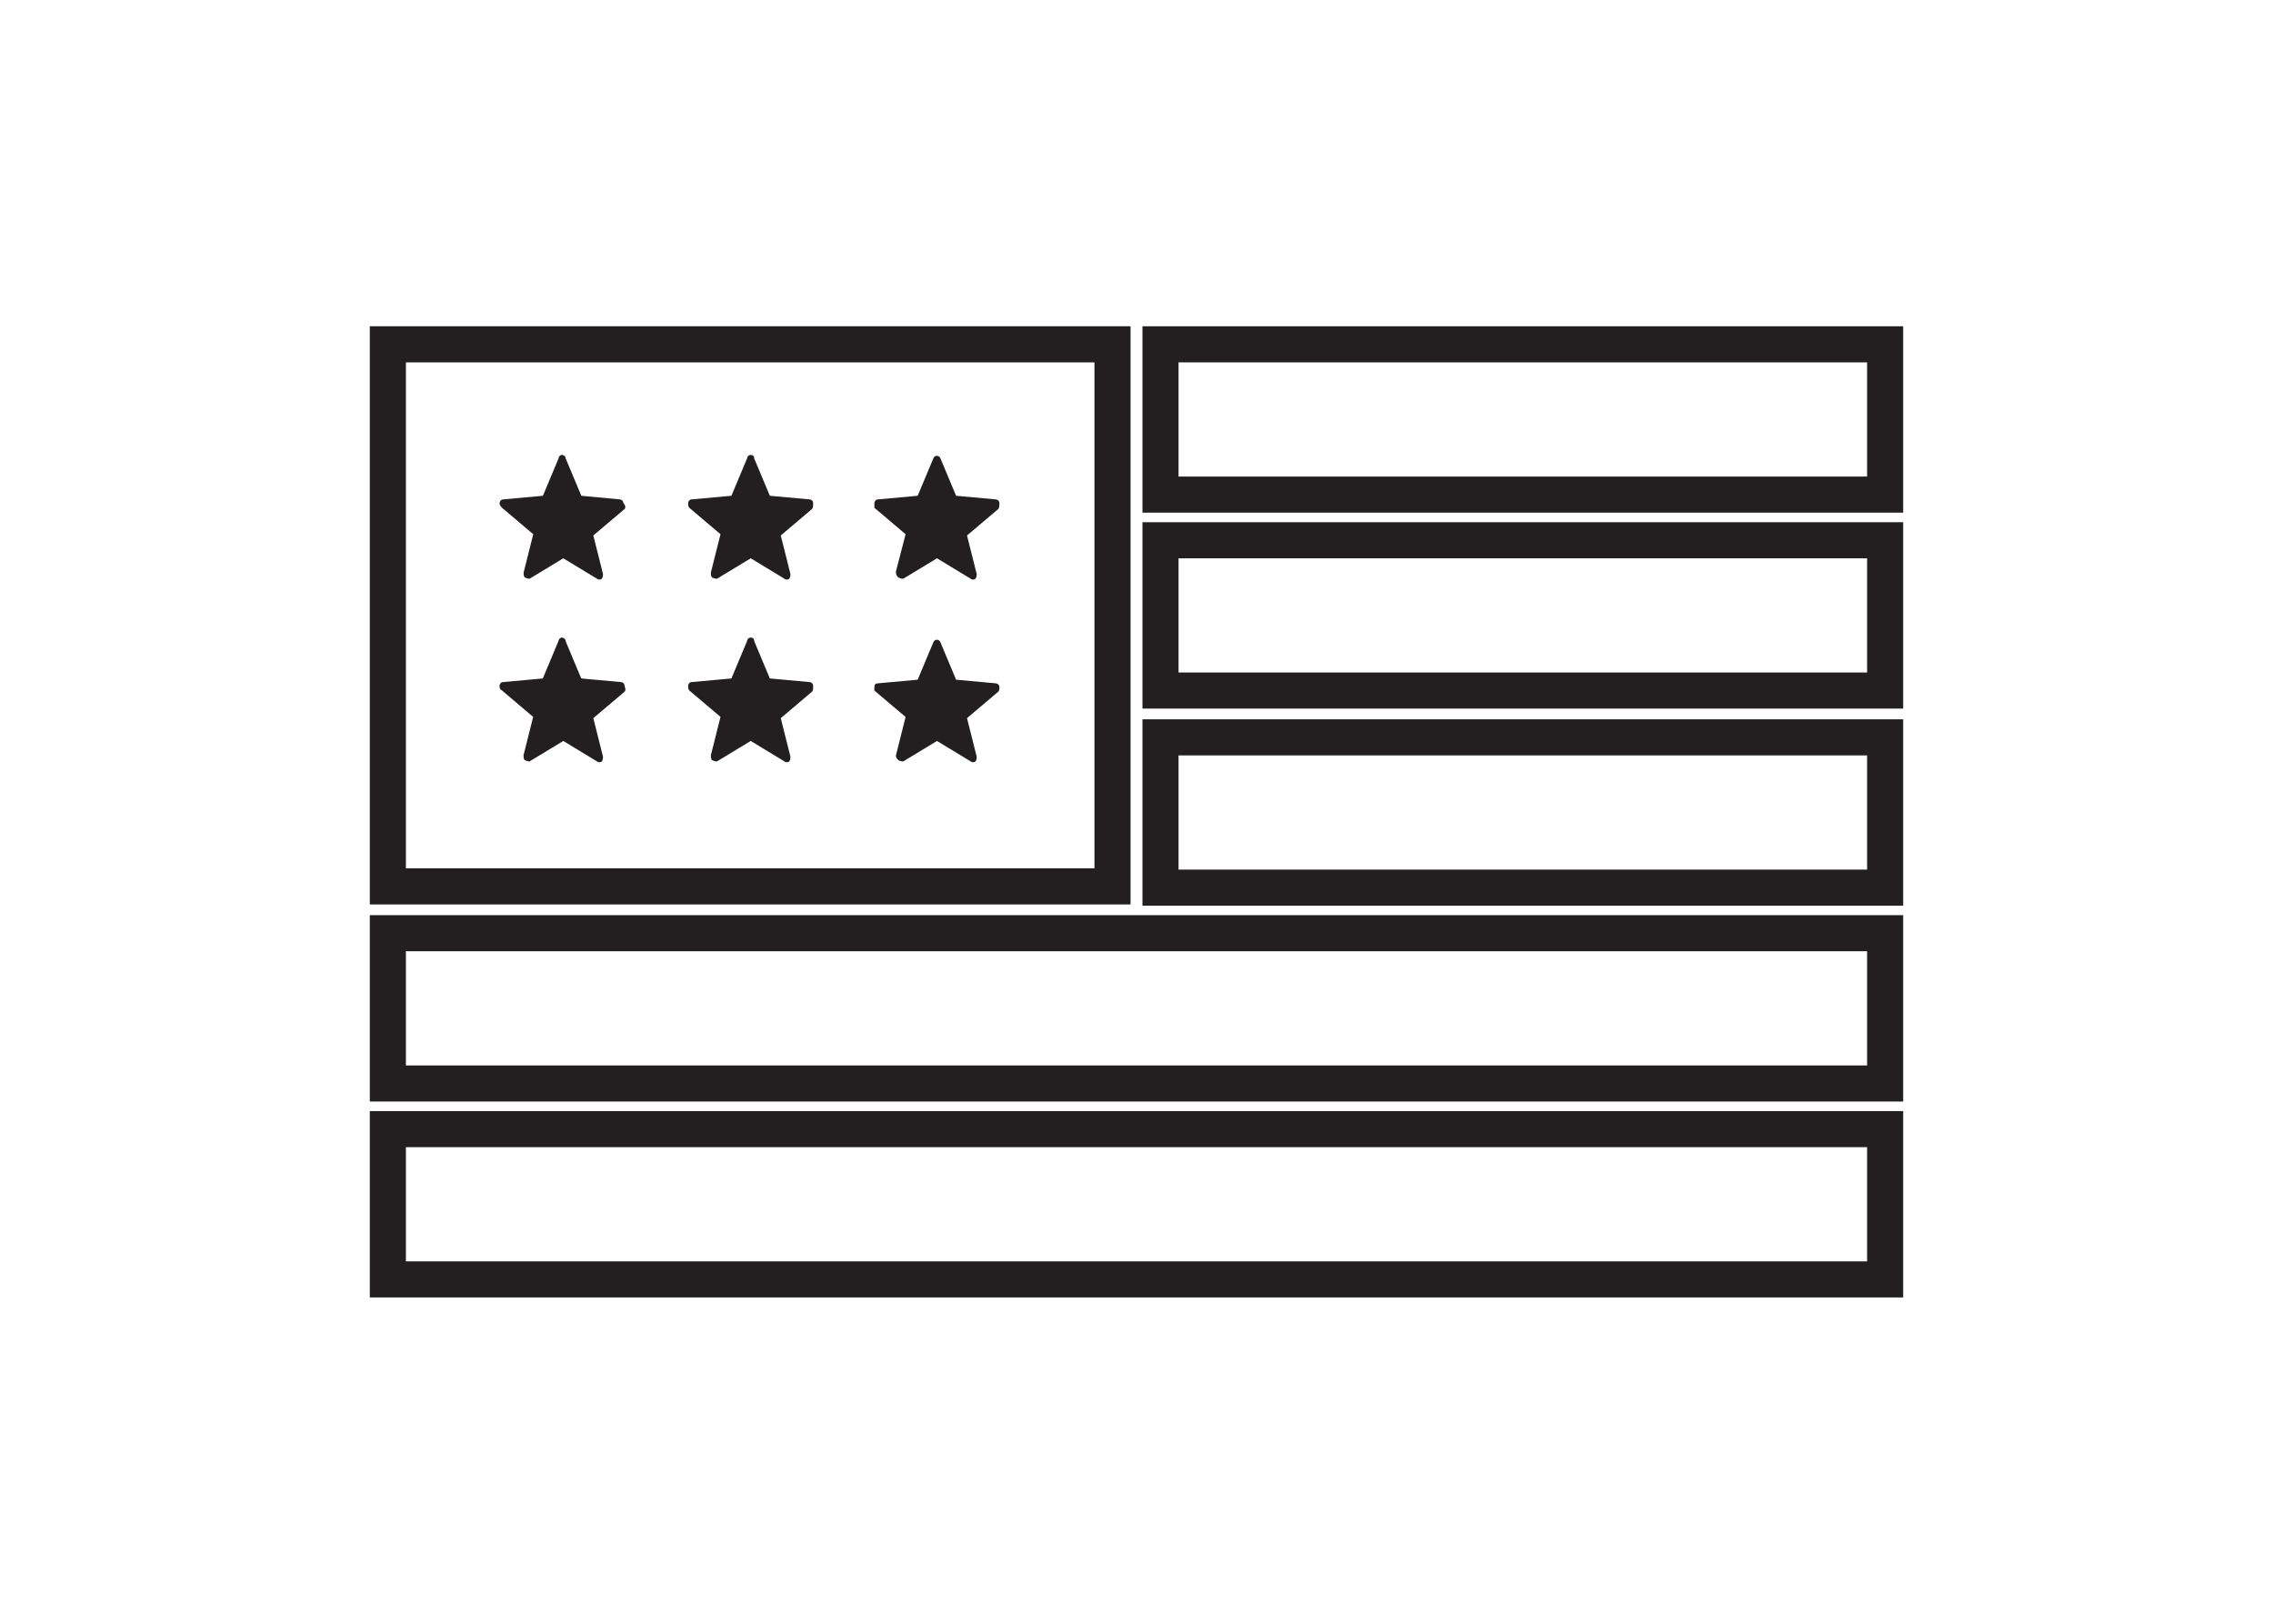 <svg viewBox="0 0 252 180" xmlns="http://www.w3.org/2000/svg" data-name="Layer 1" id="Layer_1">
  <defs>
    <style>
      .cls-1 {
        fill: #231f20;
      }
    </style>
  </defs>
  <path d="M207,83.74v12.66h-76.34v-12.66h76.34M211,79.74h-84.34v20.66h84.34v-20.66h0Z" class="cls-1"></path>
  <path d="M207,61.89v12.66h-76.34v-12.66h76.34M211,57.89h-84.34v20.66h84.34v-20.66h0Z" class="cls-1"></path>
  <path d="M207,127.17v12.66H45v-12.66h162M211,123.17H41v20.66h170v-20.66h0Z" class="cls-1"></path>
  <path d="M207,105.45v12.66H45v-12.66h162M211,101.45H41v20.66h170v-20.66h0Z" class="cls-1"></path>
  <path d="M207,40.17v12.66h-76.34v-12.66h76.34M211,36.17h-84.34v20.66h84.34v-20.66h0Z" class="cls-1"></path>
  <path d="M121.34,40.17v56.09H45v-56.09h76.34M79.37,64.15h.13l3.73-2.26,3.73,2.26c.07.07.17.1.27.1s.2-.03.27-.1c.13-.13.13-.4.13-.53l-1.07-4.26,3.46-2.93c.13-.13.13-.4.13-.67s-.27-.4-.4-.4l-4.4-.4-1.73-4.13c0-.27-.13-.4-.4-.4s-.4.27-.4.4l-1.73,4.13-4.4.4c-.27,0-.4.27-.4.4s0,.4.13.53l3.46,2.93-1.07,4.26c0,.13,0,.4.13.53q.27.13.4.13M58.59,64.15h.13l3.73-2.26,3.73,2.26c.07.07.17.1.27.1s.2-.03.27-.1c.13-.13.13-.4.13-.53l-1.07-4.26,3.46-2.93c.13-.13.13-.4-.13-.67,0-.27-.27-.4-.4-.4l-4.26-.4-1.73-4.13c0-.27-.27-.4-.4-.4-.27,0-.4.27-.4.4l-1.73,4.13-4.4.4c-.27,0-.4.27-.4.4s0,.27.27.53l3.46,2.93-1.07,4.26c0,.13,0,.4.13.53q.27.13.4.13M100.02,64.15h.13l3.73-2.26,3.73,2.26c.07.07.17.1.27.1s.2-.03.27-.1c.13-.13.13-.4.13-.53l-1.07-4.26,3.46-2.93c.13-.13.13-.4.13-.67s-.27-.4-.4-.4l-4.4-.4-1.73-4.13c-.07-.2-.23-.3-.4-.3s-.33.1-.4.3l-1.73,4.13-4.4.4c-.27,0-.4.27-.4.4v.53l3.46,2.93-1.07,4.13c0,.27,0,.4.27.67q.27.13.4.13M79.37,84.4h.13l3.73-2.26,3.73,2.26c.07.07.17.1.27.1s.2-.03.27-.1c.13-.13.13-.4.13-.53l-1.07-4.26,3.46-2.93c.13-.13.13-.27.13-.67,0-.27-.27-.4-.4-.4l-4.4-.4-1.73-4.13c0-.27-.13-.4-.4-.4s-.4.27-.4.4l-1.73,4.13-4.4.4c-.27,0-.4.27-.4.4s0,.4.13.53l3.46,2.93-1.07,4.26c0,.13,0,.4.13.53q.27.13.4.13M58.59,84.4h.13l3.73-2.26,3.73,2.26c.07.07.17.1.27.1s.2-.03.27-.1c.13-.13.13-.4.13-.53l-1.07-4.26,3.46-2.93c.13-.13.13-.27,0-.67,0-.27-.27-.4-.4-.4l-4.4-.4-1.73-4.13c0-.27-.27-.4-.4-.4-.27,0-.4.27-.4.4l-1.73,4.13-4.4.4c-.27,0-.4.27-.4.4s0,.4.27.53l3.46,2.93-1.07,4.26c0,.13,0,.4.13.53q.27.13.4.13M100.02,84.4h.13l3.73-2.26,3.73,2.26c.07.07.17.1.27.1s.2-.03.27-.1c.13-.13.13-.4.13-.53l-1.07-4.26,3.46-2.93c.13-.13.13-.27.13-.53s-.27-.4-.4-.4l-4.4-.4-1.73-4.13c-.07-.2-.23-.3-.4-.3s-.33.1-.4.3l-1.73,4.13-4.4.4c-.27,0-.4.13-.4.4v.4l3.46,2.93-1.07,4.26c0,.13,0,.27.27.53q.27.13.4.13M125.34,36.17H41v64.09h84.34V36.17h0Z" class="cls-1"></path>
</svg>